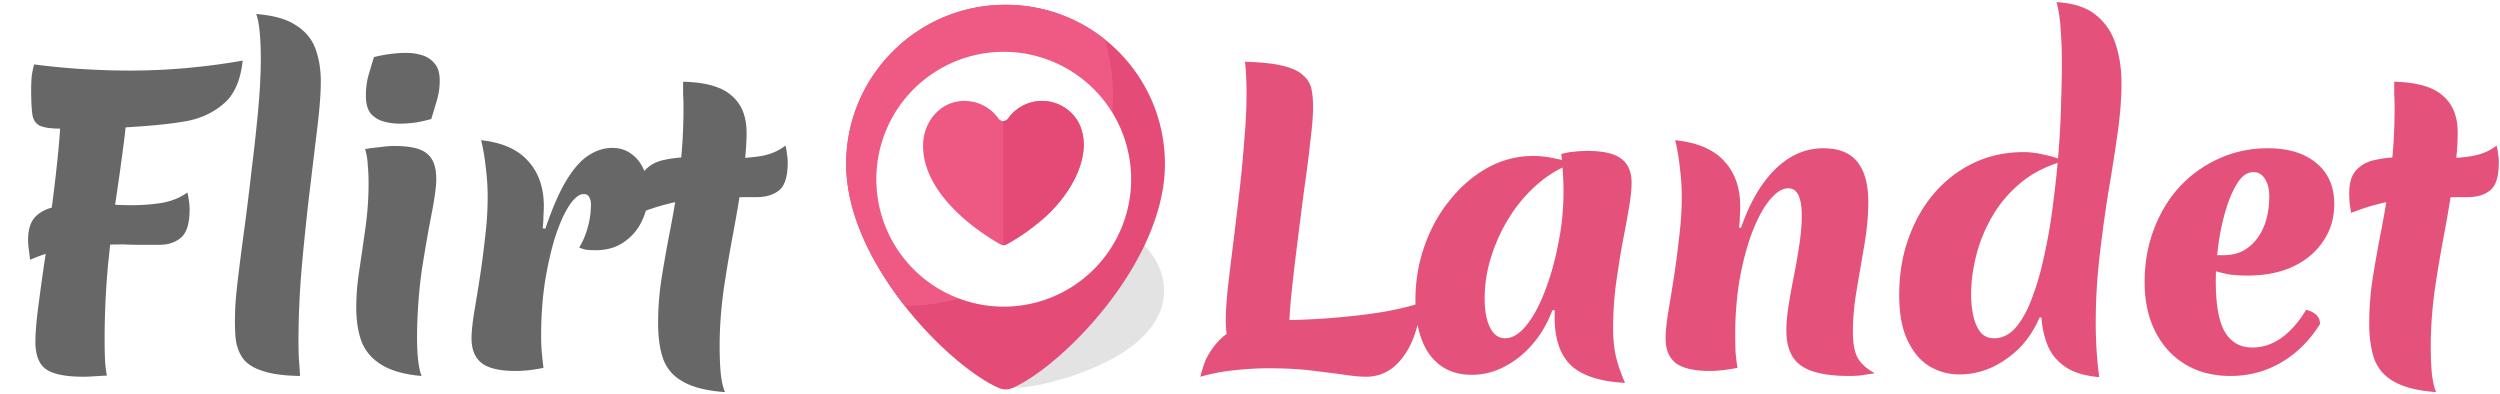 <svg xmlns="http://www.w3.org/2000/svg" width="520" height="82" fill="none" viewBox="0 0 520 82">
  <path fill="#676767" d="M17.36 78.36c-3.733 0-6.347-.533-7.84-1.6-1.44-1.067-2.16-2.96-2.16-5.68 0-1.707.187-4.027.56-6.96a516.02 516.02 0 0 1 1.36-9.84c.533-3.627 1.04-7.413 1.52-11.36.533-4 .987-7.947 1.36-11.84.373-3.947.56-7.653.56-11.12L25.76 19a6.07 6.07 0 0 1 .4 1.76c.107.64.16 1.307.16 2 0 2.027-.24 4.72-.72 8.08-.427 3.307-.96 7.093-1.6 11.36a338.581 338.581 0 0 0-1.6 13.68 171.75 171.75 0 0 0-.64 15.04c0 1.333.027 2.613.08 3.84a22.28 22.28 0 0 0 .4 3.36c-1.067.053-2 .107-2.8.16-.8.053-1.493.08-2.08.08ZM6.24 54.04A35.804 35.804 0 0 0 6 51.96a14.77 14.77 0 0 1-.16-2.08c0-2.133.507-3.733 1.52-4.8 1.067-1.067 2.48-1.76 4.24-2.08 1.813-.373 3.813-.56 6-.56 1.013 0 2.08.027 3.2.08 1.12 0 2.24.027 3.36.08 1.173.053 2.24.08 3.2.08 2.187 0 4.293-.16 6.32-.48 2.08-.373 3.84-1.093 5.28-2.16.16.533.267 1.093.32 1.68a9.79 9.79 0 0 1 .16 1.76c0 2.933-.587 4.907-1.76 5.92s-2.693 1.52-4.56 1.52H29.2c-1.227 0-2.4-.027-3.52-.08-2.453 0-4.747.08-6.88.24a47.5 47.5 0 0 0-6.24.88c-1.973.427-4.08 1.12-6.32 2.08Zm6.56-27.28c-2.187 0-3.707-.213-4.56-.64-.853-.427-1.36-1.227-1.52-2.4-.16-1.173-.24-2.88-.24-5.12 0-1.173.053-2.213.16-3.12.16-.907.32-1.6.48-2.08a148.3 148.3 0 0 0 9.92.96c3.413.213 6.72.32 9.92.32 4.107 0 8.16-.187 12.16-.56 4-.373 7.787-.88 11.36-1.52-.427 4-1.68 6.933-3.76 8.8-2.027 1.813-4.48 3.04-7.36 3.68-2.187.427-4.853.773-8 1.04a179 179 0 0 1-9.6.56c-3.253.053-6.24.08-8.96.08Zm36.086 38.8c0-1.653.187-4.053.56-7.2.374-3.147.827-6.693 1.36-10.64.534-3.947 1.04-8.053 1.52-12.32.534-4.267.987-8.4 1.36-12.4.374-4.053.56-7.627.56-10.72 0-2.187-.08-4.08-.24-5.68-.16-1.653-.4-2.88-.72-3.68 3.574.267 6.32 1.04 8.24 2.32 1.974 1.227 3.334 2.853 4.08 4.88.747 2.027 1.12 4.293 1.12 6.8 0 2.453-.24 5.653-.72 9.6s-1.013 8.373-1.6 13.28a528.64 528.64 0 0 0-1.6 15.36c-.48 5.333-.72 10.613-.72 15.84 0 1.227.027 2.453.08 3.68.107 1.173.187 2.347.24 3.52-3.306-.053-5.893-.4-7.76-1.04-1.866-.587-3.226-1.44-4.08-2.56-.8-1.12-1.306-2.427-1.52-3.92-.16-1.547-.213-3.253-.16-5.12Zm37.856 4.4c0 1.973.08 3.653.24 5.04.16 1.387.4 2.453.72 3.2-3.254-.267-5.894-.96-7.92-2.08-2.027-1.12-3.493-2.667-4.4-4.64-.854-2.027-1.28-4.56-1.28-7.6 0-2.4.213-4.987.64-7.76.426-2.827.853-5.76 1.28-8.8a66.7 66.7 0 0 0 .64-9.28c0-1.227-.053-2.427-.16-3.6a14.064 14.064 0 0 0-.56-3.44c.96-.16 2-.293 3.12-.4 1.12-.16 2.106-.24 2.96-.24 3.306 0 5.573.533 6.8 1.6 1.28 1.013 1.92 2.773 1.92 5.28 0 1.547-.32 3.947-.96 7.2-.64 3.253-1.307 7.067-2 11.44-.64 4.373-.987 9.067-1.04 14.08Zm2.96-45.2a36.01 36.01 0 0 1-3.2.72c-1.173.16-2.32.24-3.44.24s-2.24-.16-3.36-.48c-1.067-.32-1.947-.88-2.64-1.68-.64-.853-.96-2.08-.96-3.68 0-1.387.16-2.72.48-4 .373-1.28.773-2.613 1.2-4a27.496 27.496 0 0 1 3.28-.64c1.173-.16 2.32-.24 3.44-.24 1.173 0 2.267.16 3.28.48a5.279 5.279 0 0 1 2.64 1.76c.693.8 1.04 1.973 1.04 3.52 0 1.387-.187 2.72-.56 4-.374 1.28-.773 2.613-1.2 4Zm23.734 22.8c1.44-4.267 2.907-7.627 4.4-10.08 1.494-2.453 3.04-4.187 4.64-5.2 1.6-1.013 3.227-1.52 4.88-1.52 1.547 0 2.88.427 4 1.28 1.12.8 1.974 1.893 2.56 3.28.64 1.333.96 2.853.96 4.56 0 2.187-.453 4.213-1.36 6.08a10.739 10.739 0 0 1-3.76 4.4c-1.6 1.12-3.546 1.68-5.84 1.68-.693 0-1.333-.027-1.92-.08a7.223 7.223 0 0 1-1.52-.48c.694-1.12 1.254-2.4 1.68-3.84.427-1.44.667-2.827.72-4.16.107-1.013.027-1.787-.24-2.32-.213-.533-.613-.8-1.2-.8-.96 0-1.973.8-3.04 2.4-1.013 1.547-1.973 3.68-2.88 6.4-.853 2.72-1.573 5.867-2.16 9.44-.533 3.52-.8 7.253-.8 11.2 0 1.387.054 2.64.16 3.76.107 1.067.214 2.053.32 2.96-1.066.213-2.08.373-3.04.48-.96.107-1.893.16-2.8.16-3.2 0-5.52-.533-6.96-1.6-1.44-1.12-2.16-2.853-2.16-5.2 0-1.173.16-2.827.48-4.96.374-2.187.774-4.64 1.2-7.36.427-2.72.8-5.547 1.12-8.48.374-2.987.56-5.84.56-8.56 0-2.08-.133-4.133-.4-6.16a43.31 43.31 0 0 0-.96-5.68c4.374.48 7.627 1.92 9.76 4.32 2.187 2.4 3.28 5.52 3.28 9.36 0 .587-.026 1.28-.08 2.08 0 .8-.053 1.653-.16 2.56l.56.08Zm36.25 24.4c0 2.24.08 4.187.24 5.84.213 1.707.506 2.96.88 3.76-3.68-.267-6.534-.96-8.56-2.08-2.027-1.067-3.44-2.613-4.24-4.64-.747-2.027-1.12-4.56-1.12-7.6 0-3.307.266-6.587.8-9.84a298.77 298.77 0 0 1 1.84-10.24 191.786 191.786 0 0 0 1.84-11.44c.533-4.107.8-8.613.8-13.52 0-.853-.027-1.707-.08-2.56V17c4.693.107 8.053 1.067 10.08 2.88 2.08 1.76 3.12 4.32 3.12 7.68 0 2.88-.294 6.107-.88 9.68a320.534 320.534 0 0 1-1.92 11.36 290.576 290.576 0 0 0-2 11.92c-.534 3.947-.8 7.76-.8 11.44Zm13.68-41.68c.16.533.266 1.12.32 1.76.106.587.16 1.147.16 1.68 0 2.933-.587 4.88-1.76 5.84-1.174.96-2.747 1.44-4.72 1.44-2.774 0-5.227.027-7.36.08-2.134.053-4.08.187-5.84.4-1.76.16-3.547.48-5.36.96-1.76.427-3.654 1.04-5.68 1.84a85.648 85.648 0 0 1-.32-2.08c-.054-.747-.08-1.44-.08-2.08 0-2.133.506-3.733 1.52-4.8 1.013-1.067 2.346-1.76 4-2.08 1.706-.373 3.6-.56 5.68-.56 1.386 0 2.8.053 4.24.16 1.44.053 2.826.08 4.16.08 2.08 0 4.106-.16 6.08-.48 1.973-.373 3.626-1.093 4.96-2.16Z"/>
  <path fill="#E3E3E3" d="m237.761 50.761-.019-.019C232.915 45.915 220.752 55.248 214 62c-7.547 7.547-7.102 13.388-6.027 17.806a1 1 0 0 0 .259.471.993.993 0 0 0 .471.259c4.418 1.074 21.512-2.99 29.058-10.536 6.753-6.75 4.827-14.412 0-19.239Z"/>
  <path fill="#E44B76" d="M209.194 1h-.071C190.833 1 176 15.827 176 34.123c0 20.45 21.38 42.06 31.788 46.59a3.472 3.472 0 0 0 2.764 0c10.406-4.53 31.753-26.142 31.753-46.59C242.311 15.827 227.484 1 209.194 1Z"/>
  <path fill="#EE5A84" d="M176.006 34.123c0 10.32 5.448 20.936 12.187 29.505 23.934-.081 43.315-19.506 43.315-43.464a43.426 43.426 0 0 0-1.66-11.933A32.978 32.978 0 0 0 209.194 1h-.071c-18.29 0-33.117 14.827-33.117 33.123Z"/>
  <g filter="url(#a)">
    <path fill="#fff" d="M208.941 59.78a26.5 26.5 0 1 1-.001-52.999 26.5 26.5 0 0 1 .001 52.999Z"/>
  </g>
  <path fill="#EE5983" d="M224.424 25.652A8.645 8.645 0 0 0 216.752 21a8.639 8.639 0 0 0-7.063 3.655 1.226 1.226 0 0 1-2.003 0A8.639 8.639 0 0 0 200.623 21c-5.11-.032-8.647 4.448-8.622 9.29H192c-.025 6.369 4.569 11.933 9.177 15.766a47.046 47.046 0 0 0 6.94 4.788c.364.203.806.209 1.174.013 1.202-.64 4.046-2.289 7.016-4.801 5.728-4.611 11.455-13.473 8.117-20.403Z"/>
  <path fill="#E44A75" d="M216.752 21a8.638 8.638 0 0 0-7.063 3.655 1.219 1.219 0 0 1-1.003.518V51a1.22 1.22 0 0 0 .605-.142c1.202-.64 4.046-2.289 7.016-4.802 5.728-4.61 11.455-13.472 8.117-20.403A8.645 8.645 0 0 0 216.752 21Z"/>
  <path fill="#E4527B" d="m268.24 74.6-10.8-.08c-1.013-1.067-1.68-2.24-2-3.52-.32-1.28-.48-2.72-.48-4.32 0-1.653.133-3.84.4-6.56.32-2.773.693-5.867 1.12-9.28.427-3.413.853-6.96 1.28-10.64.427-3.68.773-7.307 1.04-10.88.32-3.573.48-6.88.48-9.92 0-1.12-.027-2.24-.08-3.36a49.072 49.072 0 0 0-.24-3.2c3.467.107 6.133.4 8 .88 1.92.48 3.307 1.147 4.16 2 .907.8 1.467 1.76 1.68 2.88.213 1.067.32 2.293.32 3.68 0 1.707-.187 4.053-.56 7.04-.32 2.987-.747 6.32-1.28 10-.48 3.68-.96 7.44-1.44 11.28-.48 3.84-.907 7.52-1.28 11.04-.32 3.467-.48 6.507-.48 9.12v2.08c.053.64.107 1.227.16 1.76Zm-18.56 3.76c.16-.8.48-1.84.96-3.12.533-1.333 1.36-2.64 2.48-3.92 1.12-1.333 2.64-2.453 4.56-3.36 1.92-.907 4.4-1.36 7.44-1.36 4.16 0 8.187-.16 12.08-.48 3.947-.32 7.52-.747 10.72-1.28 3.253-.587 5.84-1.227 7.76-1.92-.533 4.907-1.84 8.72-3.92 11.44-2.027 2.667-4.56 4-7.6 4-1.28 0-2.933-.16-4.96-.48-2.027-.267-4.347-.56-6.96-.88-2.613-.267-5.413-.4-8.4-.4-2.24 0-4.56.133-6.96.4-2.347.213-4.747.667-7.2 1.36Zm73.21-13.84c-1.013 2.72-2.4 5.093-4.16 7.12-1.707 1.973-3.653 3.52-5.84 4.64a14.42 14.42 0 0 1-6.8 1.68c-3.68 0-6.56-1.36-8.64-4.08-2.027-2.773-3.04-6.587-3.04-11.44 0-4 .64-7.787 1.92-11.36 1.28-3.627 3.067-6.827 5.36-9.6 2.293-2.827 4.907-5.04 7.84-6.64 2.933-1.6 6.053-2.4 9.36-2.4 1.44 0 2.88.16 4.32.48 1.493.267 2.747.64 3.76 1.12-2.453.853-4.8 2.24-7.04 4.16-2.187 1.867-4.107 4.08-5.76 6.64a35.013 35.013 0 0 0-3.92 8.32 28.635 28.635 0 0 0-1.44 8.96c0 2.507.373 4.507 1.12 6 .747 1.493 1.787 2.24 3.12 2.24 1.493 0 2.96-.88 4.4-2.64 1.44-1.76 2.72-4.107 3.84-7.04 1.173-2.987 2.107-6.267 2.8-9.84a54.19 54.19 0 0 0 1.12-10.96 54.2 54.2 0 0 0-.16-4.32c-.053-1.387-.16-2.56-.32-3.52.96-.267 1.84-.427 2.64-.48.8-.107 1.813-.16 3.04-.16 3.093 0 5.36.533 6.8 1.6 1.44 1.067 2.16 2.747 2.16 5.04 0 1.333-.187 3.093-.56 5.28-.373 2.187-.827 4.64-1.36 7.36-.48 2.72-.933 5.6-1.36 8.64a71.601 71.601 0 0 0-.56 8.88c0 2.24.187 4.187.56 5.84.373 1.653 1.013 3.52 1.92 5.6-5.12-.267-8.853-1.467-11.2-3.6-2.293-2.187-3.44-5.52-3.44-10v-.96c0-.16.027-.32.08-.48l-.56-.08Zm39.235-17.12c1.227-3.52 2.693-6.507 4.4-8.96 1.76-2.507 3.707-4.4 5.84-5.68 2.133-1.28 4.427-1.92 6.88-1.92 3.253 0 5.627.96 7.12 2.88 1.493 1.867 2.24 4.64 2.24 8.32 0 2.72-.267 5.653-.8 8.8-.533 3.093-1.067 6.213-1.6 9.36-.533 3.093-.8 6.053-.8 8.88 0 2.4.347 4.213 1.04 5.44.693 1.173 1.867 2.213 3.52 3.12-.693.107-1.413.213-2.16.32-.747.16-1.813.24-3.2.24-4.64 0-7.973-.72-10-2.16-2.027-1.44-3.04-3.867-3.04-7.28 0-1.6.16-3.387.48-5.36.32-1.973.693-4.027 1.12-6.16.427-2.187.8-4.347 1.12-6.48.32-2.133.48-4.107.48-5.92 0-3.787-.933-5.68-2.8-5.68-1.227 0-2.507.8-3.84 2.4-1.28 1.547-2.48 3.733-3.6 6.56-1.067 2.773-1.947 6.027-2.64 9.76-.64 3.68-.96 7.6-.96 11.76 0 1.333.027 2.587.08 3.76.107 1.12.24 2.16.4 3.12-1.12.213-2.16.373-3.12.48-.96.107-1.84.16-2.64.16-3.2 0-5.547-.533-7.04-1.6-1.44-1.12-2.16-2.853-2.16-5.2 0-1.227.16-2.907.48-5.04.373-2.187.773-4.64 1.2-7.36.427-2.72.8-5.547 1.12-8.48.373-2.933.56-5.76.56-8.48 0-2.08-.133-4.133-.4-6.16a43.31 43.31 0 0 0-.96-5.68c4.587.48 7.973 1.92 10.16 4.32 2.24 2.4 3.36 5.547 3.36 9.44 0 .693-.027 1.387-.08 2.08 0 .64-.053 1.413-.16 2.32l.4.08Zm62.108 18.64c-1.12 2.56-2.56 4.72-4.32 6.48-1.76 1.707-3.707 3.04-5.84 4a16.243 16.243 0 0 1-6.56 1.36c-2.187 0-4.24-.56-6.16-1.68-1.867-1.12-3.387-2.907-4.56-5.36-1.174-2.453-1.76-5.627-1.76-9.52 0-4.213.64-8.107 1.92-11.68 1.28-3.627 3.066-6.773 5.36-9.44 2.346-2.72 5.093-4.827 8.24-6.32 3.146-1.493 6.586-2.24 10.32-2.24 1.44 0 2.906.187 4.4.56 1.546.32 2.906.747 4.08 1.28-3.52.96-6.507 2.453-8.96 4.48-2.454 2.027-4.454 4.373-6 7.04-1.547 2.667-2.667 5.413-3.36 8.24-.694 2.773-1.04 5.413-1.04 7.92 0 1.707.16 3.253.48 4.64.32 1.387.826 2.507 1.52 3.36.693.8 1.626 1.2 2.8 1.2 1.706 0 3.226-.773 4.56-2.32 1.333-1.6 2.48-3.733 3.44-6.4 1.013-2.72 1.866-5.787 2.56-9.2.746-3.413 1.333-6.96 1.76-10.64.48-3.68.853-7.307 1.12-10.88.266-3.573.426-6.853.48-9.84.106-3.04.16-5.573.16-7.6 0-2.56-.08-4.933-.24-7.12-.107-2.187-.4-4.16-.88-5.92 3.573.213 6.32 1.12 8.24 2.72 1.92 1.547 3.28 3.573 4.08 6.08.8 2.453 1.2 5.173 1.2 8.16s-.267 6.4-.8 10.24a431.1 431.1 0 0 1-1.92 12.24c-.694 4.32-1.307 8.8-1.84 13.44-.534 4.587-.8 9.2-.8 13.84 0 3.84.24 7.6.72 11.28-3.094-.267-5.494-1.013-7.2-2.24-1.707-1.227-2.907-2.747-3.6-4.56a18.416 18.416 0 0 1-1.2-5.6h-.4Zm39.69 12.16c-3.573 0-6.693-.8-9.36-2.4-2.667-1.6-4.747-3.867-6.24-6.8-1.493-2.933-2.24-6.373-2.24-10.32s.64-7.6 1.92-10.96c1.28-3.413 3.067-6.373 5.36-8.88a25.207 25.207 0 0 1 8.16-5.84c3.147-1.44 6.533-2.16 10.16-2.16 4.32 0 7.707 1.04 10.16 3.12 2.453 2.027 3.68 4.853 3.68 8.48 0 2.933-.773 5.52-2.32 7.76-1.493 2.24-3.6 4-6.32 5.28-2.667 1.227-5.813 1.84-9.44 1.84-1.28 0-2.533-.08-3.76-.24a28.298 28.298 0 0 1-3.52-.88l.24-3.12h2.08c1.973 0 3.653-.507 5.04-1.52s2.48-2.427 3.28-4.24c.8-1.867 1.2-4.027 1.2-6.48 0-1.493-.293-2.693-.88-3.6-.587-.96-1.387-1.44-2.4-1.44-1.28 0-2.4.773-3.36 2.32-.96 1.493-1.787 3.44-2.48 5.84a45.958 45.958 0 0 0-1.52 7.44c-.32 2.56-.48 4.907-.48 7.04 0 4.96.64 8.507 1.92 10.64 1.28 2.133 3.173 3.2 5.68 3.2 4.267 0 8-2.613 11.2-7.84 1.92.48 2.88 1.467 2.88 2.96-2.187 3.467-4.88 6.133-8.08 8s-6.72 2.8-10.56 2.8Zm41.675-6.24c0 2.24.08 4.187.24 5.84.213 1.707.507 2.96.88 3.76-3.68-.267-6.533-.96-8.56-2.08-2.027-1.067-3.44-2.613-4.24-4.64-.747-2.027-1.12-4.56-1.12-7.6 0-3.307.267-6.587.8-9.84.533-3.307 1.147-6.72 1.84-10.24a190.978 190.978 0 0 0 1.84-11.44c.533-4.107.8-8.613.8-13.52 0-.853-.027-1.707-.08-2.56V17c4.693.107 8.053 1.067 10.08 2.88 2.08 1.76 3.12 4.32 3.12 7.68 0 2.88-.293 6.107-.88 9.68a316.016 316.016 0 0 1-1.92 11.36 292.296 292.296 0 0 0-2 11.92c-.533 3.947-.8 7.76-.8 11.44Zm13.68-41.68c.16.533.267 1.12.32 1.76.107.587.16 1.147.16 1.68 0 2.933-.587 4.88-1.76 5.84s-2.747 1.44-4.72 1.44c-2.773 0-5.227.027-7.36.08-2.133.053-4.08.187-5.84.4-1.76.16-3.547.48-5.36.96-1.76.427-3.653 1.04-5.68 1.84a90.864 90.864 0 0 1-.32-2.08 29.53 29.53 0 0 1-.08-2.08c0-2.133.507-3.733 1.52-4.8 1.013-1.067 2.347-1.76 4-2.08 1.707-.373 3.6-.56 5.68-.56 1.387 0 2.8.053 4.24.16 1.44.053 2.827.08 4.16.08 2.08 0 4.107-.16 6.08-.48 1.973-.373 3.627-1.093 4.96-2.16Z"/>
  <defs>
    <filter id="a" width="53" height="57" x="182.441" y="6.78" color-interpolation-filters="sRGB" filterUnits="userSpaceOnUse">
      <feFlood flood-opacity="0" result="BackgroundImageFix"/>
      <feBlend in="SourceGraphic" in2="BackgroundImageFix" result="shape"/>
      <feColorMatrix in="SourceAlpha" result="hardAlpha" values="0 0 0 0 0 0 0 0 0 0 0 0 0 0 0 0 0 0 127 0"/>
      <feOffset dy="4"/>
      <feGaussianBlur stdDeviation="2"/>
      <feComposite in2="hardAlpha" k2="-1" k3="1" operator="arithmetic"/>
      <feColorMatrix values="0 0 0 0 0 0 0 0 0 0 0 0 0 0 0 0 0 0 0.25 0"/>
      <feBlend in2="shape" result="effect1_innerShadow_2001_3"/>
    </filter>
  </defs>
</svg>
